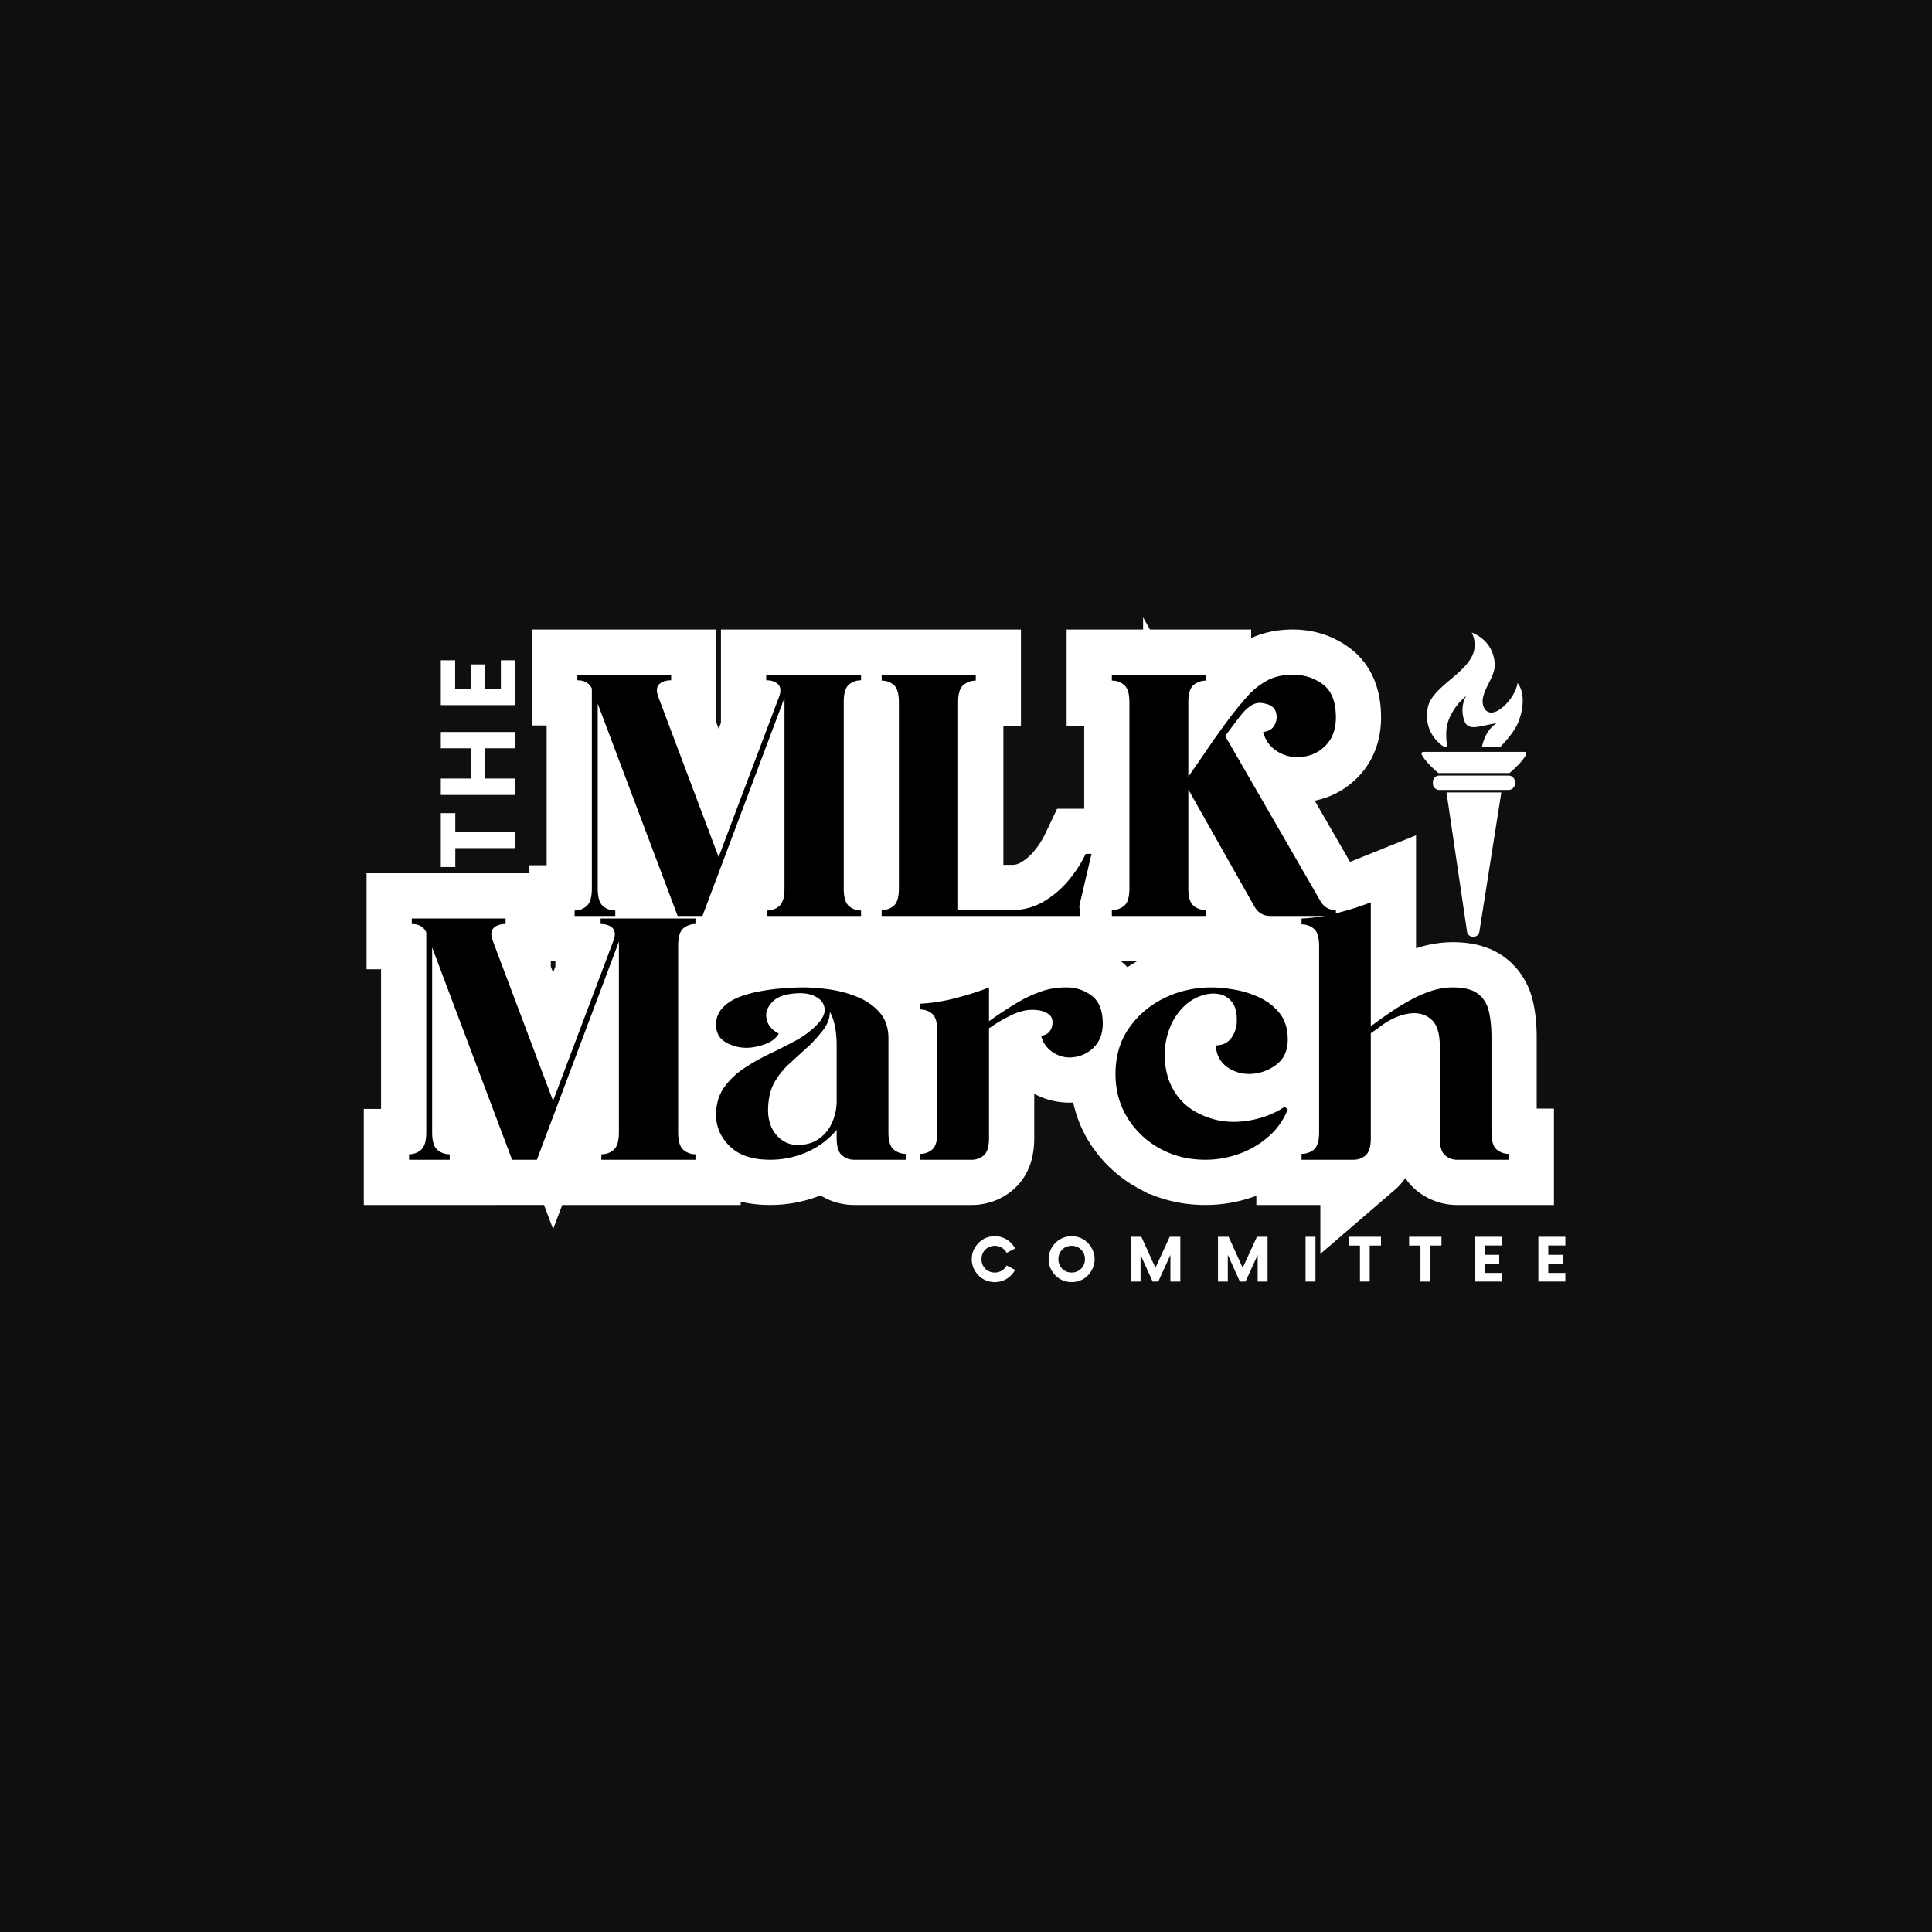 <?xml version="1.0" encoding="UTF-8"?>
<svg data-bbox="-37.5 -37.5 450 450" height="500" viewBox="0 0 375 375" width="500" xmlns="http://www.w3.org/2000/svg" data-type="ugc">
    <g>
        <defs>
            <clipPath id="67a67ad4-2d3c-4c73-92b6-ea386ca5d3b3">
                <path d="M276 122.77h20V145h-20Zm0 0"/>
            </clipPath>
            <clipPath id="66314729-6e66-41c9-8b8e-ab05acaa93ed">
                <path d="M275.887 145h20.25v6h-20.25Zm0 0"/>
            </clipPath>
        </defs>
        <path fill="#ffffff" d="M412.5-37.5v450h-450v-450z"/>
        <path fill="#0f0f0f" d="M412.5-37.5v450h-450v-450z"/>
        <path d="M85.563 157.826h2.812v3.64h11.641v3.157h-11.64v3.672h-2.813Zm0 0" fill="#ffffff"/>
        <path d="M85.563 145.238v-3.157h14.453v3.157h-5.828v5.875h5.828v3.187H85.563v-3.187h5.797v-5.875Zm0 0" fill="#ffffff"/>
        <path d="M88.344 128.159v5.531h3.047v-4.734h2.797v4.734h3.031v-5.531h2.797v8.703H85.563v-8.703Zm0 0" fill="#ffffff"/>
        <path stroke-width="17.56" stroke="#ffffff" d="m127.719 135.117 11.773 31.242 11.778-31.242q.538-1.618-.282-2.351-.797-.737-2.27-.735v-1.062h18.407v1.062q-1.337 0-2.351.848-.997.834-.997 3.43v36.125q0 2.548.997 3.414 1.014.862 2.351.863v1.078h-18.258v-1.078q1.407-.002 2.403-.863.996-.866.996-3.414v-36.992l-15.91 42.347h-4.817l-15.531-41.203v35.848q0 2.548.996 3.414 1.012.862 2.418.863v1.078h-7.887v-1.078q1.336-.002 2.332-.863 1.015-.866 1.016-3.414v-38.79q-.736-1.614-2.809-1.613v-1.062h18.192v1.062q-1.47-.002-2.285.735-.802.733-.262 2.351Zm43.41 42.672v-1.14c.894 0 1.672-.282 2.336-.836q1.013-.831 1.012-3.38V136.31q.001-2.532-1.012-3.363a3.5 3.5 0 0 0-2.336-.852v-1.125h18.258v1.125c-.89 0-1.688.285-2.383.852q-1.026.831-1.027 3.363v40.34h10.433c2.188 0 4.211-.536 6.059-1.602a18.2 18.2 0 0 0 4.882-4.102q2.109-2.513 3.383-5.191h1.125l-2.27 9.637c-.128.53-.109.949.067 1.257v1.141Zm44.683 0v-1.14c.891 0 1.68-.282 2.368-.836q1.043-.831 1.043-3.38V136.31q0-2.532-1.043-3.363a3.62 3.62 0 0 0-2.368-.852v-1.125h18.258v1.125q-1.339 0-2.387.852-1.026.831-1.027 3.363v14.453a747 747 0 0 0 3.738-5.453 155 155 0 0 1 3.922-5.473q1.974-2.647 3.79-4.656a14.2 14.2 0 0 1 3.769-3.035q2.11-1.177 5.047-1.176 3.351-.001 5.847 1.879 2.515 1.858 2.516 6.418 0 3.476-2.106 5.55-2.108 2.076-5.18 2.141-2.265.065-4.245-1.242-1.975-1.308-2.578-3.64 1.6-.135 2.234-1.372.64-1.243.23-2.515c-.261-.852-.945-1.383-2.058-1.602q-1.402-.408-2.516.227a7.4 7.4 0 0 0-1.972 1.715 48 48 0 0 0-1.602 2.074l-1.668 2.273 18.52 32.106q1.013 1.665 2.94 1.667v1.141h-12.706q-1.941 0-3.004-1.664l-12.918-22.883v19.192q.001 2.548 1.027 3.379 1.048.833 2.387.835v1.141Zm0 0" fill="none"/>
        <path stroke-width="17.56" stroke="#ffffff" d="m95.578 182.434 11.778 31.242 11.773-31.242q.539-1.618-.277-2.352c-.535-.492-1.29-.734-2.27-.734v-1.063h18.406v1.063q-1.343-.001-2.351.847-1.001.834-1 3.43v36.125q-.001 2.549 1 3.414a3.5 3.5 0 0 0 2.351.863v1.078h-18.261v-1.078q1.406.002 2.402-.863.996-.866.996-3.414v-36.992l-15.906 42.347h-4.816L83.87 183.902v35.848q0 2.549.997 3.414c.671.578 1.48.863 2.414.863v1.078h-7.887v-1.078q1.34.002 2.336-.863 1.013-.866 1.012-3.414v-38.785q-.734-1.617-2.81-1.617v-1.063h18.192v1.063c-.976 0-1.742.242-2.285.734q-.799.734-.262 2.352Zm70.23 42.671q-1.322-.001-2.37-.863-1.027-.868-1.028-3.348v-1.601q-2.35 2.806-5.765 4.312-3.412 1.5-7.153 1.5c-3.43 0-6.035-.863-7.824-2.593q-2.677-2.614-2.676-6.094 0-3.088 1.47-5.227 1.47-2.137 3.773-3.707a37 37 0 0 1 4.949-2.84 132 132 0 0 0 5.078-2.582q2.448-1.304 4.133-2.972 1.875-1.876 1.664-3.348-.194-1.468-1.7-2.27-1.499-.814-3.574-.667-3.416.129-4.883 1.664-1.47 1.535-1.113 3.316.376 1.763 2.367 2.84-.861 1.471-2.906 2.14-2.04.67-3.64.606a7.94 7.94 0 0 1-3.856-1.129q-1.763-1.078-1.762-3.363-.002-1.929 1.274-3.266 1.272-1.34 3.265-2.11a23.6 23.6 0 0 1 4.344-1.175q2.352-.405 4.457-.539a60 60 0 0 1 3.578-.129q2.352.001 5.196.406 2.841.394 5.402 1.473 2.584 1.06 4.246 3.004 1.686 1.945 1.684 5.016v18.19q0 2.549 1.027 3.38c.7.558 1.492.836 2.387.836v1.14Zm-4.738-28.69q0 1.875-1.37 3.608a29 29 0 0 1-2.712 3.004 407 407 0 0 0-3.855 3.528 14.5 14.5 0 0 0-2.871 3.64c-.73 1.328-1.125 3-1.176 5.016q-.069 3.134 1.598 5.078c1.12 1.297 2.511 1.941 4.164 1.941q2.401 0 4.101-1.207a7.5 7.5 0 0 0 2.578-3.168q.884-1.975.883-4.18v-10.648q.001-4.346-1.34-6.613Zm27.547 28.69H178.59v-1.14c.89 0 1.672-.278 2.336-.836.672-.555 1.012-1.68 1.012-3.38v-19.597c0-1.687-.34-2.808-1.012-3.363a3.5 3.5 0 0 0-2.336-.852v-1.125q3.345-.146 7.02-1.109 3.678-.965 6.355-2.043v6.547a87 87 0 0 1 3.281-2.219 64 64 0 0 1 3.137-1.925 25.3 25.3 0 0 1 4.148-1.766q2.008-.638 4.426-.637 2.806 0 4.95 1.617 2.137 1.6 2.136 5.407.002 2.936-1.813 4.687c-1.195 1.152-2.668 1.773-4.41 1.86-1.293.054-2.492-.297-3.59-1.063q-1.634-1.144-2.156-3.148 1.124-.134 1.633-.801a2.8 2.8 0 0 0 .57-1.473c.086-.89-.172-1.535-.785-1.926a4.65 4.65 0 0 0-2.023-.75q-2.42-.325-4.899.848-2.466 1.159-4.328 2.5l-.277.129v21.347q-.002 2.48-1.012 3.348a3.47 3.47 0 0 1-2.336.863Zm61.344-23.351q0 3.216-2.203 4.898-2.204 1.667-5.016 1.797-2.612.064-4.59-1.37c-1.316-.962-2.039-2.352-2.172-4.184q2.009 0 3.04-1.47a5.54 5.54 0 0 0 1.046-3.28q.065-2.404-.949-3.676a4 4 0 0 0-2.578-1.535q-1.57-.276-3.27.293a9.5 9.5 0 0 0-3.117 1.78q-1.928 1.73-2.972 4.216a14.2 14.2 0 0 0-1.094 5.207q-.066 2.748.8 5.226 1.536 4.086 5.145 6.125 3.608 2.042 7.691 1.961a19.3 19.3 0 0 0 5.145-.832q2.548-.768 4.492-2.11l.602.54a13.8 13.8 0 0 1-3.79 5.324 17.6 17.6 0 0 1-5.683 3.316 19.3 19.3 0 0 1-6.515 1.125q-4.816.001-8.77-2.136a16.9 16.9 0 0 1-6.32-5.914q-2.367-3.788-2.367-8.606-.002-5.143 2.597-8.887 2.612-3.754 6.86-5.828 4.258-2.074 9.144-2.074 2.138-.001 4.703.473 2.58.459 4.883 1.601 2.32 1.142 3.789 3.086 1.47 1.928 1.469 4.934Zm12.765 23.351h-10.093v-1.14q1.341 0 2.367-.836 1.048-.831 1.047-3.38v-36.124q0-2.531-1.047-3.363a3.6 3.6 0 0 0-2.367-.852v-1.125q3.346-.13 7.054-1.094 3.71-.98 6.387-2.058v24.09a80 80 0 0 1 3.953-2.844 46 46 0 0 1 3.805-2.316 23 23 0 0 1 4.113-1.766 13.5 13.5 0 0 1 4.05-.637q3.283 0 4.884 1.242 1.6 1.241 2.109 3.414.504 2.169.504 4.98v18.454q0 2.548 1.031 3.379 1.044.837 2.317.836v1.14h-10.043q-1.273-.001-2.32-.863-1.027-.868-1.028-3.348v-17.867q-.001-3.808-1.73-5.242-1.735-1.435-4.313-1.031c-1.719.262-3.453 1.02-5.191 2.273q-.526.389-1.063.766-.54.358-1.078.77v20.331c0 1.653-.34 2.77-1.012 3.348a3.47 3.47 0 0 1-2.336.863Zm0 0" fill="none"/>
        <path d="m127.722 135.118 11.765 31.234 11.781-31.234q.528-1.605-.28-2.344-.8-.733-2.267-.734v-1.078h18.407v1.078q-1.347 0-2.36.844-1.001.83-1 3.437v36.125q-.001 2.532 1 3.406a3.5 3.5 0 0 0 2.36.875v1.063h-18.266v-1.062q1.405.002 2.406-.876c.664-.582 1-1.718 1-3.406v-37l-15.922 42.344h-4.812l-15.516-41.203v35.86q-.001 2.531 1 3.405c.664.586 1.47.875 2.407.875v1.063h-7.891v-1.062q1.342.002 2.344-.876.998-.873 1-3.406V133.65c-.492-1.07-1.43-1.609-2.813-1.609v-1.078h18.203v1.078q-1.487.001-2.28.734-.799.74-.266 2.344m0 0" fill="#000000"/>
        <path d="M171.13 177.79v-1.14q1.342.002 2.344-.829c.664-.562 1-1.687 1-3.375v-36.125c0-1.695-.336-2.82-1-3.375a3.53 3.53 0 0 0-2.344-.844v-1.14h18.266v1.14q-1.349 0-2.391.844-1.03.833-1.031 3.375v40.328h10.437q3.281 0 6.047-1.593a18.4 18.4 0 0 0 4.89-4.11q2.11-2.514 3.376-5.203h1.14l-2.265 9.64q-.206.798.062 1.266v1.141Zm0 0" fill="#000000"/>
        <path d="M215.811 177.79v-1.14q1.343.002 2.375-.829 1.031-.843 1.031-3.375v-36.125q0-2.542-1.031-3.375a3.65 3.65 0 0 0-2.375-.844v-1.14h18.266v1.14q-1.349 0-2.391.844-1.03.833-1.031 3.375v14.438a542 542 0 0 0 3.75-5.438 157 157 0 0 1 3.906-5.484 67 67 0 0 1 3.781-4.656 14.4 14.4 0 0 1 3.781-3.047q2.11-1.172 5.063-1.172 3.341 0 5.844 1.875 2.514 1.875 2.515 6.422 0 3.488-2.109 5.562c-1.406 1.375-3.137 2.086-5.187 2.125-1.524.055-2.938-.351-4.25-1.219q-1.969-1.312-2.579-3.656 1.606-.14 2.235-1.375c.426-.82.504-1.656.234-2.5q-.393-1.278-2.062-1.61-1.408-.403-2.516.235c-.73.43-1.387 1-1.969 1.719q-.86 1.065-1.61 2.063l-1.671 2.265 18.531 32.11c.676 1.117 1.66 1.671 2.953 1.671v1.141h-12.718q-1.94.002-3-1.672l-12.922-22.875v19.203q0 2.532 1.031 3.375a3.72 3.72 0 0 0 2.39.828v1.141Zm0 0" fill="#000000"/>
        <path d="m95.583 182.435 11.765 31.234 11.781-31.234q.527-1.605-.28-2.344-.8-.733-2.267-.734v-1.078h18.407v1.078q-1.347 0-2.36.844-1.001.83-1 3.437v36.125q-.001 2.532 1 3.406a3.5 3.5 0 0 0 2.36.875v1.063h-18.266v-1.062q1.406.001 2.406-.875.998-.875 1-3.407v-37l-15.922 42.344h-4.812l-15.516-41.203v35.86q-.001 2.531 1 3.405c.664.586 1.47.875 2.407.875v1.063h-7.891v-1.062q1.342.001 2.344-.875c.664-.583 1-1.72 1-3.407v-38.797c-.492-1.07-1.43-1.609-2.813-1.609v-1.078H98.13v1.078q-1.487.001-2.28.734-.799.74-.267 2.344m0 0" fill="#000000"/>
        <path d="M165.82 225.107a3.65 3.65 0 0 1-2.391-.86q-1.032-.873-1.032-3.359v-1.594c-1.554 1.868-3.468 3.305-5.75 4.313q-3.408 1.5-7.156 1.5c-3.437 0-6.047-.867-7.828-2.61q-2.672-2.607-2.672-6.093-.001-3.06 1.469-5.203 1.465-2.138 3.781-3.719 2.31-1.577 4.953-2.844a134 134 0 0 0 5.078-2.562c1.625-.875 2.992-1.867 4.11-2.985 1.25-1.25 1.804-2.363 1.672-3.343-.125-.989-.696-1.75-1.704-2.282q-1.502-.795-3.578-.672-3.41.141-4.875 1.688-1.47 1.533-1.11 3.313.374 1.768 2.376 2.828-.878 1.471-2.922 2.14-2.031.675-3.625.61a7.96 7.96 0 0 1-3.86-1.141c-1.18-.719-1.765-1.832-1.765-3.344q0-1.934 1.266-3.281 1.277-1.342 3.28-2.11a23 23 0 0 1 4.345-1.156 43 43 0 0 1 4.453-.547 55 55 0 0 1 3.578-.14q2.342.001 5.187.406c1.895.274 3.696.766 5.407 1.484q2.575 1.067 4.25 3 1.687 1.94 1.687 5.016v18.203q0 2.532 1.031 3.375a3.67 3.67 0 0 0 2.375.828v1.141Zm-4.75-28.703c0 1.25-.462 2.46-1.376 3.625a30 30 0 0 1-2.703 3 487 487 0 0 0-3.86 3.516 14.5 14.5 0 0 0-2.874 3.656c-.73 1.336-1.121 3-1.172 5q-.066 3.158 1.61 5.094c1.112 1.292 2.5 1.937 4.155 1.937 1.602 0 2.973-.398 4.11-1.203q1.7-1.202 2.562-3.172c.582-1.32.875-2.719.875-4.187v-10.641q-.002-4.341-1.328-6.625m0 0" fill="#000000"/>
        <path d="M188.62 225.107h-10.03v-1.14q1.342.002 2.344-.829c.664-.562 1-1.687 1-3.375v-19.61c0-1.687-.336-2.812-1-3.374a3.53 3.53 0 0 0-2.344-.844v-1.125c2.227-.094 4.566-.46 7.016-1.11q3.686-.967 6.359-2.046v6.562a73 73 0 0 1 3.281-2.234 57 57 0 0 1 3.14-1.906q2.14-1.137 4.142-1.781 2.014-.64 4.421-.641 2.811.002 4.953 1.61 2.14 1.611 2.141 5.421 0 2.942-1.812 4.688-1.8 1.733-4.407 1.875-1.938.064-3.578-1.078-1.642-1.137-2.172-3.141 1.124-.141 1.625-.797.515-.668.578-1.484c.083-.883-.18-1.524-.78-1.922a4.5 4.5 0 0 0-2.032-.75q-2.407-.329-4.89.844c-1.65.773-3.094 1.605-4.344 2.5l-.266.14v21.328c0 1.656-.336 2.778-1 3.36q-1.002.86-2.344.859m0 0" fill="#000000"/>
        <path d="M249.955 201.763q0 3.206-2.203 4.875-2.203 1.674-5.016 1.813-2.613.066-4.593-1.375c-1.313-.957-2.04-2.348-2.172-4.172q2.015.001 3.047-1.469a5.58 5.58 0 0 0 1.046-3.281q.06-2.405-.953-3.672-1.002-1.278-2.578-1.547-1.566-.265-3.265.297a9 9 0 0 0-3.11 1.781q-1.94 1.734-2.984 4.219a14.2 14.2 0 0 0-1.094 5.219q-.064 2.736.797 5.203 1.547 4.08 5.156 6.125 3.61 2.033 7.688 1.969a19.3 19.3 0 0 0 5.156-.828q2.544-.78 4.484-2.11l.594.531c-.844 2.094-2.105 3.868-3.781 5.313a17.6 17.6 0 0 1-5.688 3.312 19.1 19.1 0 0 1-6.515 1.141c-3.211 0-6.133-.71-8.766-2.14a16.8 16.8 0 0 1-6.312-5.923c-1.586-2.519-2.375-5.382-2.375-8.593q-.002-5.155 2.609-8.89 2.608-3.75 6.844-5.829 4.248-2.076 9.14-2.078 2.138 0 4.703.469 2.578.47 4.891 1.609 2.31 1.145 3.781 3.078 1.467 1.94 1.469 4.953m0 0" fill="#000000"/>
        <path d="M262.727 225.107h-10.094v-1.14q1.343.002 2.375-.829 1.031-.843 1.031-3.375v-36.125q0-2.542-1.031-3.375a3.65 3.65 0 0 0-2.375-.844v-1.14q3.342-.122 7.047-1.094c2.476-.644 4.61-1.328 6.39-2.047v24.078a84 84 0 0 1 3.954-2.828 42 42 0 0 1 3.812-2.312 23 23 0 0 1 4.11-1.781q2.043-.64 4.046-.641 3.281.001 4.891 1.25 1.605 1.237 2.11 3.406.498 2.174.5 4.984v18.47q0 2.53 1.03 3.374c.696.555 1.47.828 2.313.828v1.141h-10.031q-1.283.001-2.313-.86-1.03-.873-1.03-3.359v-17.86c0-2.538-.587-4.288-1.75-5.25q-1.736-1.435-4.313-1.03-2.58.409-5.188 2.265c-.355.274-.71.531-1.062.781q-.534.364-1.078.766v20.328c0 1.656-.336 2.778-1 3.36q-1.002.86-2.344.859m0 0" fill="#000000"/>
        <path d="m291.406 153.813-.168 1.074-4.086 25.902a1.15 1.15 0 0 1-.945 1.008 1.25 1.25 0 0 1-.988-.195 1.13 1.13 0 0 1-.48-.82l-3.977-26.97Zm0 0" fill="#ffffff"/>
        <path d="M294.047 151.785v.293a1.25 1.25 0 0 1-.363.887 1.25 1.25 0 0 1-.883.363h-13.426a1.243 1.243 0 0 1-1.25-1.25v-.293q-.001-.427.262-.762.256-.34.672-.445.152-.045.316-.043h13.426q.157-.002.316.043.41.106.672.445.258.334.258.762m0 0" fill="#ffffff"/>
        <g clip-path="url(#67a67ad4-2d3c-4c73-92b6-ea386ca5d3b3)">
            <path d="M294.617 140.352c-.672 1.585-2.187 3.363-3.398 4.617h-3.57c.273-1.336.984-3.422 2.843-4.598-3.726.594-5.676 1.738-6.394-.848-.711-2.55.437-4.398.464-4.441-.058.043-3.812 3.035-3.851 7.195-.016 1.254.086 2.11.234 2.692h-.617a7.1 7.1 0 0 1-1.902-1.73c-1.266-1.637-1.703-3.598-1.305-5.833.371-2.097 2.43-3.836 4.422-5.52 1.582-1.343 3.223-2.726 4.078-4.34.82-1.542.832-3.116.04-4.776 3.835 1.55 4.616 4.914 4.433 6.8-.094.961-.625 2.032-1.14 3.067-.84 1.691-1.708 3.441-.778 4.941.453.73 1.262.918 2.222.516 1.649-.696 3.829-3.27 4.16-5.54.594.79.926 1.801.993 3.024.078 1.477-.25 3.172-.934 4.774m0 0" fill="#ffffff"/>
        </g>
        <g clip-path="url(#66314729-6e66-41c9-8b8e-ab05acaa93ed)">
            <path d="M296.258 146.297v.004a.33.33 0 0 1-.043.172c-.68 1.293-2.25 2.75-3.235 3.59a1.4 1.4 0 0 0-.18-.012h-13.425q-.092 0-.18.012c-.984-.84-2.554-2.297-3.238-3.59a.34.34 0 0 1 .012-.364.32.32 0 0 1 .304-.172h19.625a.33.33 0 0 1 .254.102c.07.07.106.16.106.258m0 0" fill="#ffffff"/>
        </g>
        <path d="M193.087 248.856q-.939.001-1.75-.343-.797-.342-1.406-.953a4.9 4.9 0 0 1-.969-1.422 4.4 4.4 0 0 1-.344-1.735q0-.92.344-1.718a4.7 4.7 0 0 1 .969-1.422 4.4 4.4 0 0 1 1.406-.97 4.5 4.5 0 0 1 1.75-.343q1.279 0 2.328.656a4.3 4.3 0 0 1 1.61 1.735l-1.641.844a2.56 2.56 0 0 0-.938-1 2.5 2.5 0 0 0-1.359-.375q-.738.002-1.328.343-.581.345-.922.938a2.6 2.6 0 0 0-.328 1.312q0 .737.328 1.328.341.582.922.922.59.344 1.328.344.761 0 1.36-.375.609-.374.937-1l1.64.86a4.46 4.46 0 0 1-1.609 1.718q-1.05.656-2.328.656m0 0" fill="#ffffff"/>
        <path d="M208.012 248.856q-.939.001-1.75-.343-.797-.342-1.406-.953a4.9 4.9 0 0 1-.969-1.422 4.4 4.4 0 0 1-.344-1.735q0-.92.344-1.718a4.7 4.7 0 0 1 .969-1.422 4.4 4.4 0 0 1 1.406-.97 4.5 4.5 0 0 1 1.75-.343q.92.002 1.734.344.81.346 1.407.969.608.61.953 1.422.358.797.36 1.718-.001.926-.36 1.735a4.7 4.7 0 0 1-.953 1.422 4.3 4.3 0 0 1-1.407.953 4.4 4.4 0 0 1-1.734.343m0-1.859q.732.001 1.313-.344a2.43 2.43 0 0 0 .921-.922q.342-.59.344-1.328a2.55 2.55 0 0 0-.344-1.312 2.44 2.44 0 0 0-.922-.938 2.55 2.55 0 0 0-1.312-.343q-.737.002-1.328.343-.581.345-.922.938a2.6 2.6 0 0 0-.328 1.312q0 .737.328 1.328.341.582.922.922.59.344 1.328.344m0 0" fill="#ffffff"/>
        <path d="M227.038 240.06h2.062v8.687h-1.921v-5.172l-2.36 5.172h-1.094l-2.343-5.187v5.187h-1.907v-8.687h2.063l2.734 6.015Zm0 0" fill="#ffffff"/>
        <path d="M243.973 240.06h2.062v8.687h-1.922v-5.172l-2.359 5.172h-1.094l-2.343-5.187v5.187h-1.907v-8.687h2.063l2.734 6.015Zm0 0" fill="#ffffff"/>
        <path d="M253.408 248.747v-8.687h1.922v8.687Zm0 0" fill="#ffffff"/>
        <path d="M268.044 240.06v1.703h-2.187v6.984h-1.891v-6.984h-2.203v-1.703Zm0 0" fill="#ffffff"/>
        <path d="M279.786 240.06v1.703H277.6v6.984h-1.891v-6.984h-2.203v-1.703Zm0 0" fill="#ffffff"/>
        <path d="M291.481 241.747h-3.312v1.813h2.828v1.687h-2.828v1.828h3.312v1.672h-5.234v-8.687h5.234Zm0 0" fill="#ffffff"/>
        <path d="M303.831 241.747h-3.312v1.813h2.828v1.687h-2.828v1.828h3.312v1.672h-5.234v-8.687h5.234Zm0 0" fill="#ffffff"/>
    </g>
</svg>
